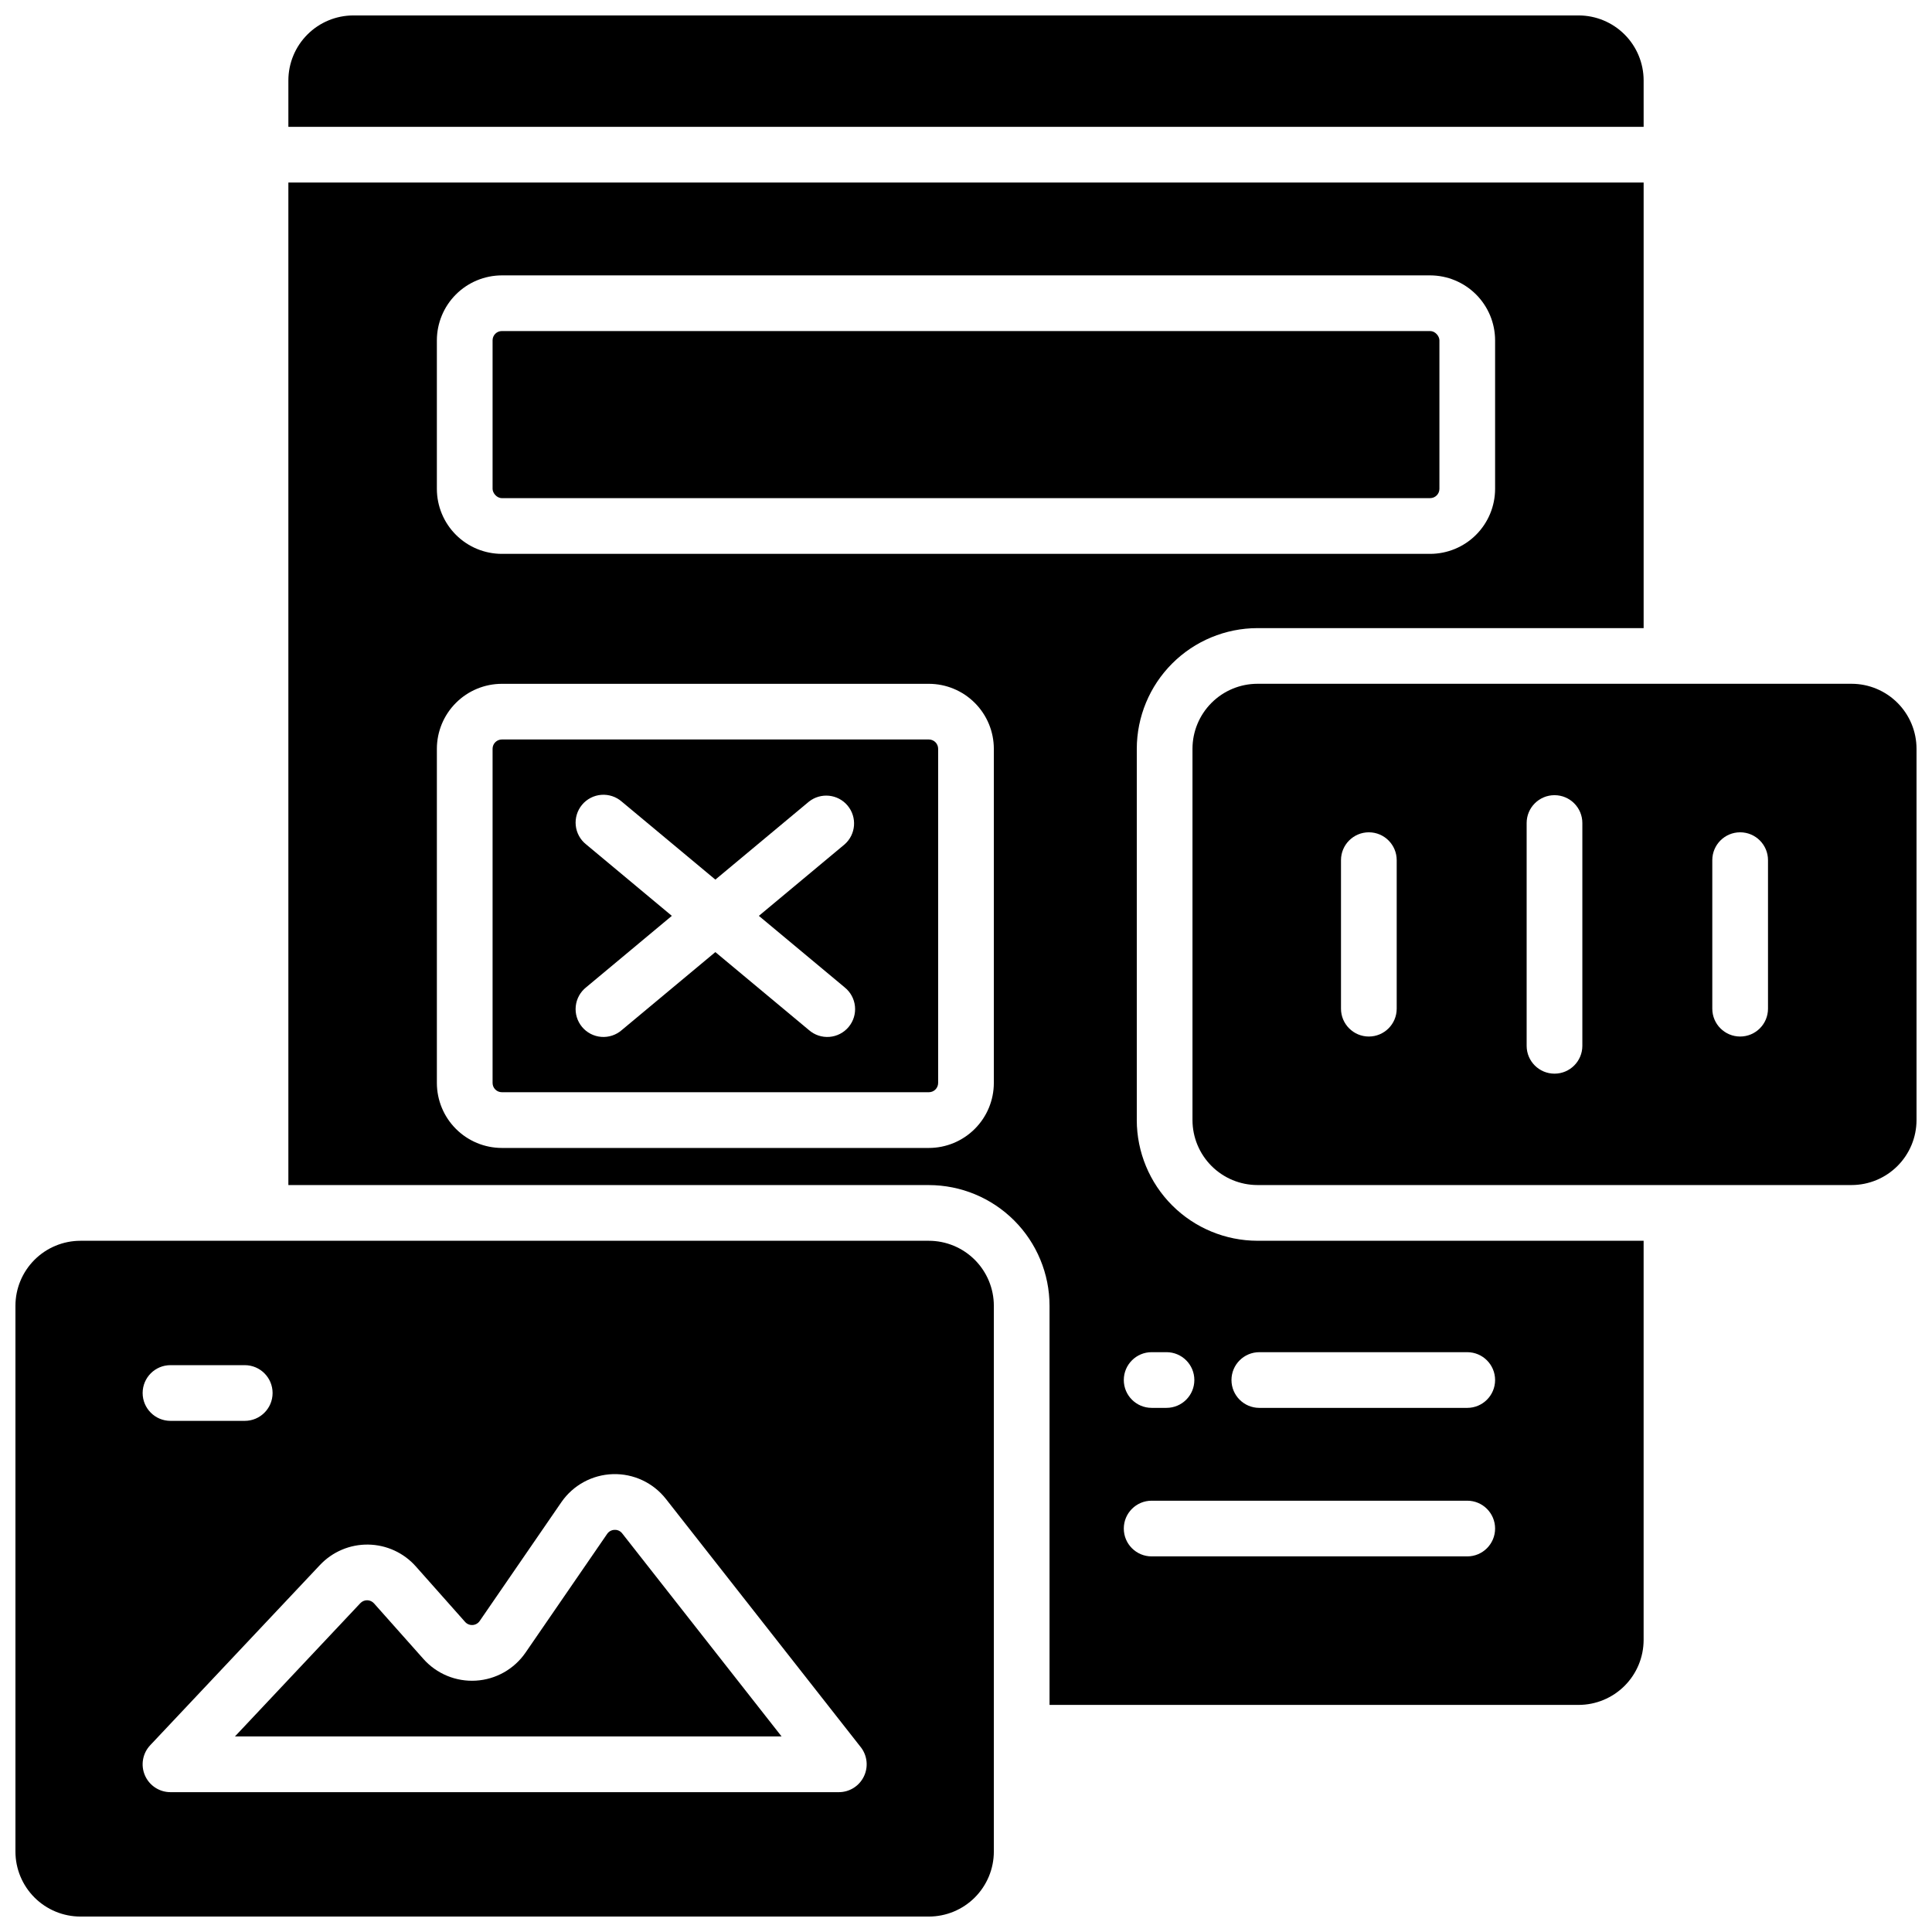 <?xml version="1.0" encoding="UTF-8"?>
<!-- Uploaded to: ICON Repo, www.svgrepo.com, Generator: ICON Repo Mixer Tools -->
<svg width="800px" height="800px" version="1.1" viewBox="144 144 512 512" xmlns="http://www.w3.org/2000/svg">
 <defs>
  <clipPath id="c">
   <path d="m460 325h191.9v134h-191.9z"/>
  </clipPath>
  <clipPath id="b">
   <path d="m148.09 472h259.91v179.9h-259.91z"/>
  </clipPath>
  <clipPath id="a">
   <path d="m220 148.09h360v29.906h-360z"/>
  </clipPath>
 </defs>
 <g clip-path="url(#c)">
  <path d="m634.68 325.21h-157.44c-4.566 0.004-8.941 1.82-12.172 5.051-3.227 3.227-5.043 7.602-5.047 12.168v98.402c0.004 4.562 1.82 8.941 5.047 12.168 3.231 3.231 7.606 5.047 12.172 5.051h157.44c4.566-0.004 8.941-1.82 12.172-5.051 3.227-3.227 5.043-7.606 5.047-12.168v-98.402c-0.004-4.566-1.82-8.941-5.047-12.168-3.231-3.231-7.606-5.047-12.172-5.051zm-120.54 86.102c0 4.074-3.305 7.379-7.383 7.379-4.074 0-7.379-3.305-7.379-7.379v-39.363c0-4.074 3.305-7.379 7.379-7.379 4.078 0 7.383 3.305 7.383 7.379zm49.199 9.84c0 4.074-3.305 7.379-7.379 7.379-4.078 0-7.383-3.305-7.383-7.379v-59.043c0-4.074 3.305-7.379 7.383-7.379 4.074 0 7.379 3.305 7.379 7.379zm49.199-9.84c0 4.074-3.305 7.379-7.379 7.379-4.078 0-7.383-3.305-7.383-7.379v-39.363c0-4.074 3.305-7.379 7.383-7.379 4.074 0 7.379 3.305 7.379 7.379z"/>
 </g>
 <path d="m306.87 549.43c-0.789 0.016-1.52 0.41-1.965 1.062l-21.648 31.488c-3.004 4.352-7.844 7.086-13.125 7.406-5.277 0.324-10.414-1.797-13.926-5.754l-13.09-14.719c-0.457-0.52-1.113-0.816-1.805-0.828-0.688-0.008-1.352 0.273-1.824 0.777l-33.23 35.316h144.87l-42.234-53.805c-0.477-0.629-1.23-0.984-2.019-0.945z"/>
 <g clip-path="url(#b)">
  <path d="m390.16 472.82h-224.85c-4.562 0.004-8.941 1.82-12.168 5.047-3.231 3.231-5.047 7.606-5.051 12.172v144.65c0.004 4.566 1.82 8.941 5.051 12.172 3.227 3.227 7.606 5.043 12.168 5.047h224.85c4.562-0.004 8.941-1.82 12.168-5.047 3.231-3.231 5.047-7.606 5.051-12.172v-144.65c-0.004-4.566-1.82-8.941-5.051-12.172-3.227-3.227-7.606-5.043-12.168-5.047zm-200.98 32.961h19.68c4.078 0 7.379 3.305 7.379 7.383 0 4.074-3.301 7.379-7.379 7.379h-19.68c-4.074 0-7.379-3.305-7.379-7.379 0-4.078 3.305-7.383 7.379-7.383zm183.75 109.01c-1.234 2.543-3.809 4.156-6.633 4.152h-177.12c-2.945 0-5.606-1.75-6.773-4.453-1.168-2.703-0.617-5.84 1.402-7.984l44.977-47.754c3.312-3.523 7.953-5.492 12.789-5.422 4.836 0.07 9.418 2.168 12.629 5.789l13.059 14.711c0.5 0.562 1.23 0.863 1.984 0.816 0.754-0.047 1.441-0.434 1.871-1.055l21.648-31.488c3.106-4.508 8.172-7.269 13.645-7.441 5.473-0.168 10.699 2.277 14.074 6.586l51.609 65.742h0.004c1.754 2.223 2.078 5.258 0.836 7.801z"/>
 </g>
 <path d="m390.16 339.97h-113.16c-1.359 0-2.461 1.102-2.461 2.461v88.562c0 0.652 0.258 1.277 0.719 1.738 0.461 0.461 1.09 0.719 1.742 0.719h113.16c0.652 0 1.277-0.258 1.738-0.719 0.461-0.461 0.719-1.086 0.719-1.738v-88.562c0-0.652-0.258-1.277-0.719-1.738-0.461-0.461-1.086-0.723-1.738-0.723zm-22.336 65.672-0.004 0.004c1.559 1.234 2.551 3.047 2.754 5.023 0.207 1.977-0.398 3.953-1.672 5.481-1.27 1.527-3.106 2.477-5.09 2.633-1.98 0.156-3.941-0.492-5.438-1.805l-24.797-20.664-24.797 20.664c-1.496 1.312-3.457 1.961-5.438 1.805-1.984-0.156-3.82-1.105-5.09-2.633-1.273-1.527-1.875-3.504-1.672-5.481s1.195-3.789 2.754-5.023l22.711-18.934-22.711-18.934c-1.559-1.234-2.551-3.047-2.754-5.023-0.203-1.977 0.398-3.953 1.672-5.481 1.27-1.527 3.106-2.477 5.09-2.633 1.98-0.156 3.941 0.492 5.438 1.801l24.797 20.664 24.797-20.664c3.141-2.488 7.691-2.019 10.258 1.059 2.562 3.078 2.203 7.641-0.812 10.277l-22.711 18.934z"/>
 <g clip-path="url(#a)">
  <path d="m579.58 165.31c-0.004-4.562-1.82-8.941-5.047-12.168-3.231-3.231-7.606-5.047-12.172-5.051h-324.72c-4.562 0.004-8.941 1.82-12.168 5.051-3.231 3.227-5.047 7.606-5.051 12.168v12.301h359.16z"/>
 </g>
 <path d="m277 231.73h246c1.359 0 2.461 1.359 2.461 2.461v39.359c0 1.359-1.102 2.461-2.461 2.461h-246c-1.359 0-2.461-1.359-2.461-2.461v-39.359c0-1.359 1.102-2.461 2.461-2.461z"/>
 <path d="m445.26 440.84v-98.402c0.012-8.477 3.383-16.605 9.379-22.602 5.996-5.996 14.125-9.367 22.602-9.379h102.34v-118.08h-359.16v265.68h169.74c8.477 0.012 16.605 3.383 22.602 9.379 5.992 5.996 9.367 14.121 9.375 22.602v105.78h140.22c4.566-0.008 8.941-1.824 12.172-5.051 3.227-3.227 5.043-7.606 5.047-12.172v-105.78h-102.34c-8.477-0.012-16.605-3.383-22.602-9.379s-9.367-14.125-9.379-22.602zm3.938 61.5h3.938-0.004c4.078 0 7.383 3.305 7.383 7.379 0 4.074-3.305 7.379-7.383 7.379h-3.938 0.004c-4.078 0-7.379-3.305-7.379-7.379 0-4.074 3.301-7.379 7.379-7.379zm-41.82-71.34c-0.004 4.562-1.82 8.941-5.051 12.168-3.227 3.231-7.606 5.047-12.168 5.051h-113.16c-4.566-0.004-8.945-1.82-12.172-5.051-3.231-3.227-5.043-7.606-5.051-12.168v-88.562c0.008-4.566 1.82-8.941 5.051-12.168 3.227-3.231 7.606-5.047 12.172-5.051h113.16c4.562 0.004 8.941 1.82 12.168 5.051 3.231 3.227 5.047 7.602 5.051 12.168zm-130.38-140.22c-4.566-0.004-8.945-1.82-12.172-5.047-3.231-3.231-5.043-7.606-5.051-12.172v-39.359c0.008-4.566 1.82-8.945 5.051-12.172 3.227-3.227 7.606-5.043 12.172-5.051h246c4.562 0.008 8.941 1.824 12.168 5.051 3.231 3.227 5.047 7.606 5.051 12.172v39.359c-0.004 4.566-1.82 8.941-5.051 12.172-3.227 3.227-7.606 5.043-12.168 5.047zm255.84 265.68h-83.641c-4.078 0-7.379-3.301-7.379-7.379 0-4.074 3.301-7.379 7.379-7.379h83.641c4.074 0 7.379 3.305 7.379 7.379 0 4.078-3.305 7.379-7.379 7.379zm0-54.121v0.004c4.074 0 7.379 3.305 7.379 7.379 0 4.074-3.305 7.379-7.379 7.379h-55.105c-4.074 0-7.379-3.305-7.379-7.379 0-4.074 3.305-7.379 7.379-7.379z"/>
</svg>